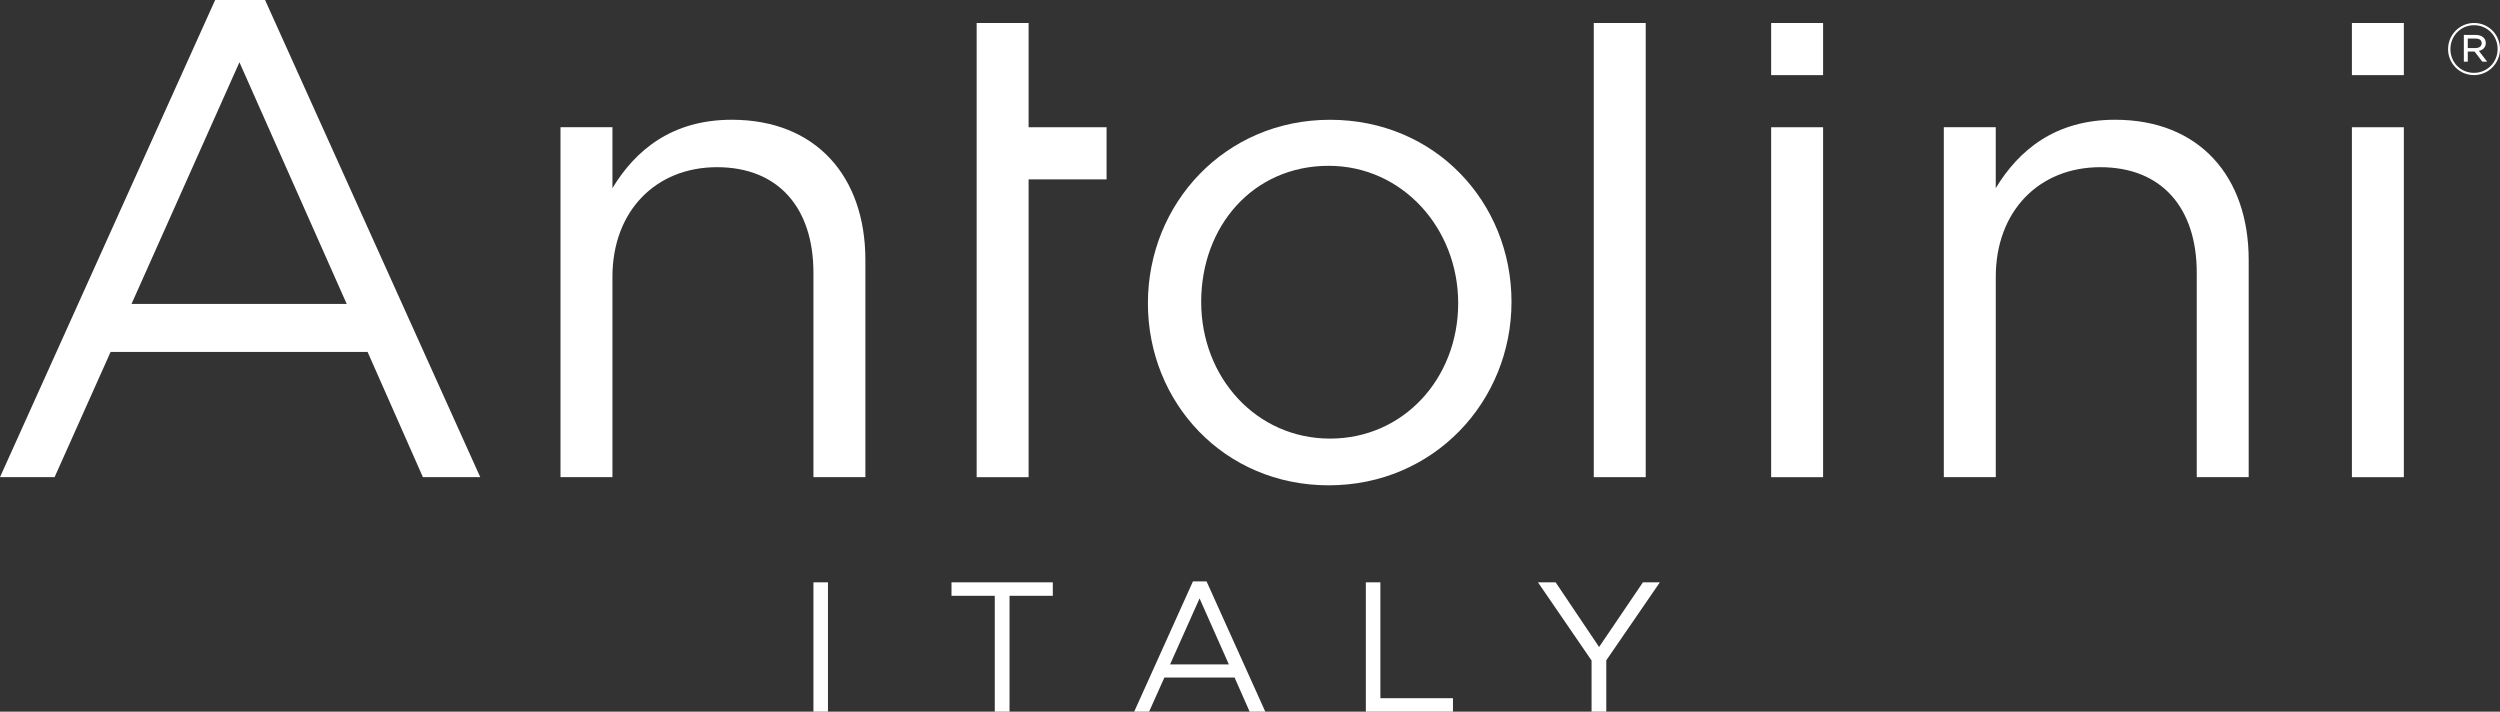 <?xml version="1.0" encoding="UTF-8"?><svg xmlns="http://www.w3.org/2000/svg" viewBox="0 0 800 227.74"><rect x="0" y="0" width="800" height="227.74" fill="#333333" stroke="none"/><defs><style>.d{fill:#fff;}</style></defs><g id="a"/><g id="b"><g id="c"><g><path class="d" d="M76.62,19.92L42.09,97.25H110.94L76.62,19.92Zm77.06,132.77h-18.35l-17.7-40.07H35.39l-17.92,40.07H0L68.85,0h15.97l68.86,152.69"/><g><path class="d" d="M195.98,152.69h-16.62V40.71h16.62v19.49c7.34-12.12,18.99-21.88,38.2-21.88,26.98,0,42.74,18.2,42.74,44.84v69.53h-16.62V87.29c0-20.79-11.23-33.79-30.86-33.79s-33.46,14.08-33.46,35.08v64.11"/><path class="d" d="M425.18,53.06c-24.18,0-40.8,19.28-40.8,43.54s17.7,43.75,41.23,43.75,41.01-19.28,41.01-43.32-17.92-43.97-41.44-43.97m0,102.24c-33.46,0-57.85-26.43-57.85-58.27s24.6-58.7,58.28-58.7,58.07,26.43,58.07,58.27-24.83,58.7-58.49,58.7"/></g><rect class="d" x="510.01" y="7.36" width="16.62" height="145.33"/><rect class="d" x="566.77" y="40.72" width="16.62" height="111.98"/><path class="d" d="M638.64,152.69h-16.62V40.71h16.62v19.49c7.34-12.12,18.99-21.88,38.2-21.88,26.98,0,42.74,18.2,42.74,44.84v69.53h-16.62V87.29c0-20.79-11.22-33.79-30.86-33.79s-33.45,14.08-33.45,35.08v64.11"/><rect class="d" x="752.61" y="40.72" width="16.62" height="111.98"/><rect class="d" x="752.61" y="7.36" width="16.62" height="16.68"/><rect class="d" x="566.77" y="7.36" width="16.62" height="16.68"/><polygon class="d" points="354.1 40.72 329.15 40.72 329.15 7.36 312.53 7.36 312.53 40.72 312.53 57.4 312.53 152.7 329.15 152.7 329.15 57.4 354.1 57.4 354.1 40.72"/><path class="d" d="M792.19,12.34h-2.5v3.04h2.43c1.19,0,2.02-.55,2.02-1.54s-.73-1.5-1.95-1.5m1.06,3.96l2.64,3.43h-1.56l-2.46-3.23h-2.18v3.23h-1.26V11.18h3.81c1.88,0,3.21,.99,3.21,2.58,0,1.4-.91,2.23-2.2,2.53m-1.54-8.22c-4.31,0-7.58,3.45-7.58,7.65s3.24,7.59,7.53,7.59,7.58-3.45,7.58-7.64-3.24-7.6-7.53-7.6m-.05,15.96c-4.66,0-8.28-3.76-8.28-8.31s3.67-8.37,8.33-8.37,8.29,3.76,8.29,8.32-3.67,8.36-8.33,8.36"/><rect class="d" x="260.3" y="186.34" width="4.65" height="41.4"/><polygon class="d" points="323.05 227.74 318.33 227.74 318.33 190.66 304.48 190.66 304.48 186.34 336.9 186.34 336.9 190.66 323.05 190.66 323.05 227.74"/><path class="d" d="M383.86,191.49l-9.43,21.11h18.8l-9.37-21.11Zm21.04,36.25h-5.01l-4.83-10.94h-22.45l-4.9,10.94h-4.77l18.8-41.69h4.36l18.8,41.69"/><polygon class="d" points="437.07 186.34 441.72 186.34 441.72 223.42 464.95 223.42 464.95 227.74 437.07 227.74 437.07 186.34"/><polygon class="d" points="514.01 227.74 509.3 227.74 509.3 211.36 492.15 186.34 497.8 186.34 511.71 207.04 525.74 186.34 531.16 186.34 514.01 211.3 514.01 227.74"/></g></g></g></svg>
